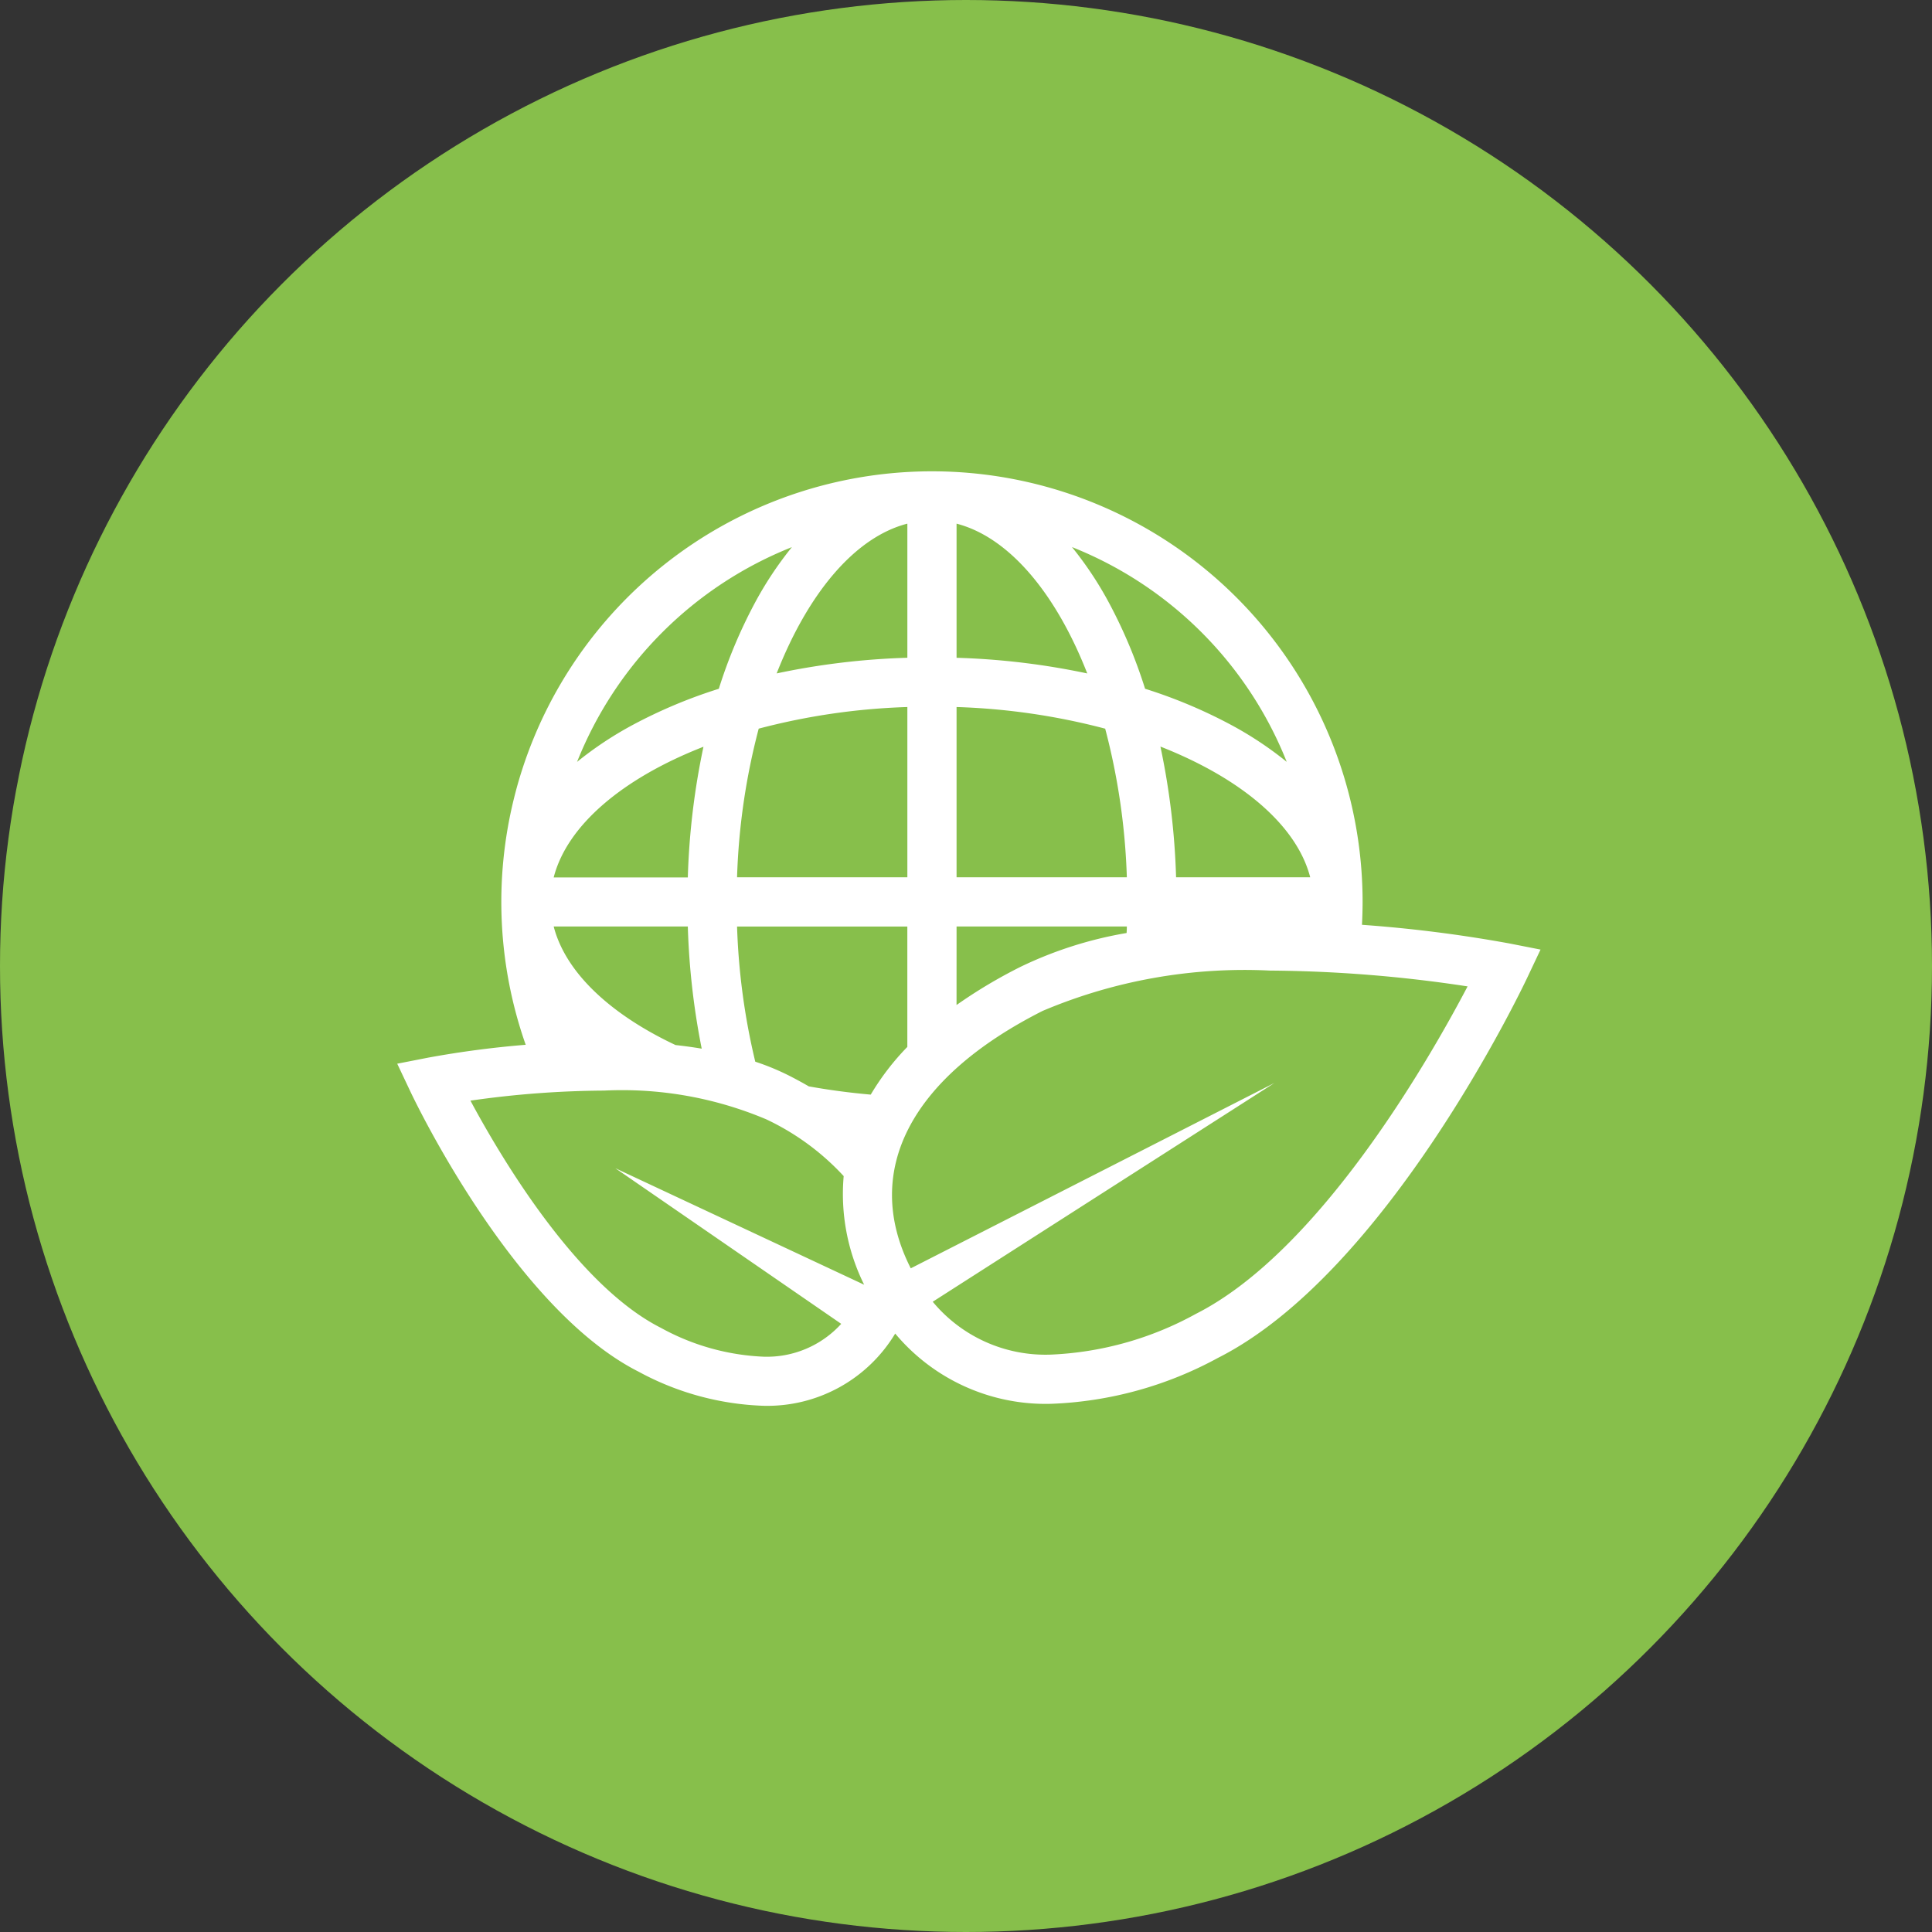 <?xml version="1.0" encoding="UTF-8"?> <svg xmlns="http://www.w3.org/2000/svg" id="Group_1113" data-name="Group 1113" width="68" height="68" viewBox="0 0 68 68"><rect x="0" y="0" width="68" height="68" fill="#333333" stroke="none"/><circle id="Ellipse_4411" data-name="Ellipse 4411" cx="34" cy="34" r="34" transform="translate(0 0)" fill="#87bf4b"></circle><path id="eco-friendly-svgrepo-com" d="M39.147,53.612a47.859,47.859,0,0,0-5.191-.657q.021-.4.022-.806A15.157,15.157,0,1,0,4.522,57.178a34.53,34.53,0,0,0-3.43.452L0,57.844.476,58.85c.147.31,3.642,7.622,8.02,9.834a9.888,9.888,0,0,0,4.392,1.2h0a5.253,5.253,0,0,0,4.639-2.542A6.9,6.9,0,0,0,23,69.815a13.271,13.271,0,0,0,5.89-1.618c5.918-2.99,10.675-12.942,10.875-13.364l.476-1.006Zm-7.839-6.392a12.5,12.5,0,0,0-1.97-1.307,17.534,17.534,0,0,0-3.016-1.266,17.522,17.522,0,0,0-1.266-3.017,12.5,12.5,0,0,0-1.307-1.97A13.5,13.5,0,0,1,31.308,47.221Zm.826,4.062H27.413a25.725,25.725,0,0,0-.551-4.6C29.675,47.787,31.656,49.433,32.134,51.283ZM19.687,38.836c1.85.478,3.5,2.459,4.6,5.272a25.735,25.735,0,0,0-4.6-.551Zm0,6.454a23.355,23.355,0,0,1,5.231.762,23.361,23.361,0,0,1,.762,5.231H19.687Zm0,7.725H25.68q0,.115-.009.229a13.923,13.923,0,0,0-3.734,1.191,17.583,17.583,0,0,0-2.251,1.343Zm-1.732-14.18v4.721a25.736,25.736,0,0,0-4.6.551C14.458,41.294,16.1,39.314,17.954,38.836Zm0,6.454v5.993H11.961a23.35,23.35,0,0,1,.762-5.231A23.362,23.362,0,0,1,17.954,45.29Zm-4.063-5.628a12.5,12.5,0,0,0-1.307,1.97,17.529,17.529,0,0,0-1.266,3.017A17.537,17.537,0,0,0,8.3,45.914a12.5,12.5,0,0,0-1.97,1.307A13.5,13.5,0,0,1,13.892,39.662Zm-3.113,7.026a25.725,25.725,0,0,0-.551,4.6H5.507C5.985,49.433,7.965,47.787,10.779,46.688Zm-.551,6.327a25.892,25.892,0,0,0,.489,4.3q-.445-.074-.922-.127c-2.287-1.078-3.869-2.547-4.288-4.173ZM15.627,67a3.533,3.533,0,0,1-2.739,1.156h0a8.2,8.2,0,0,1-3.611-1.017c-2.948-1.489-5.607-5.957-6.7-7.995a34.232,34.232,0,0,1,4.7-.354A13.041,13.041,0,0,1,12.985,59.8a8.8,8.8,0,0,1,2.729,2,7.192,7.192,0,0,0,.72,3.823l-8.757-4.1Zm-1.138-8.357c-.231-.134-.472-.265-.723-.392a8.61,8.61,0,0,0-1.164-.478,23.609,23.609,0,0,1-.641-4.757h5.993v4.237a8.947,8.947,0,0,0-1.288,1.679C15.92,58.866,15.192,58.769,14.489,58.642ZM28.108,66.65A11.588,11.588,0,0,1,23,68.083a5.152,5.152,0,0,1-4.152-1.861l12.027-7.7-12.8,6.524-.008-.016c-1.712-3.39-.018-6.687,4.65-9.045a18.227,18.227,0,0,1,8-1.419,47.932,47.932,0,0,1,6.956.557C36.314,57.712,32.452,64.456,28.108,66.65Z" transform="translate(13.981 -20.405)" fill="#fff"></path></svg> 